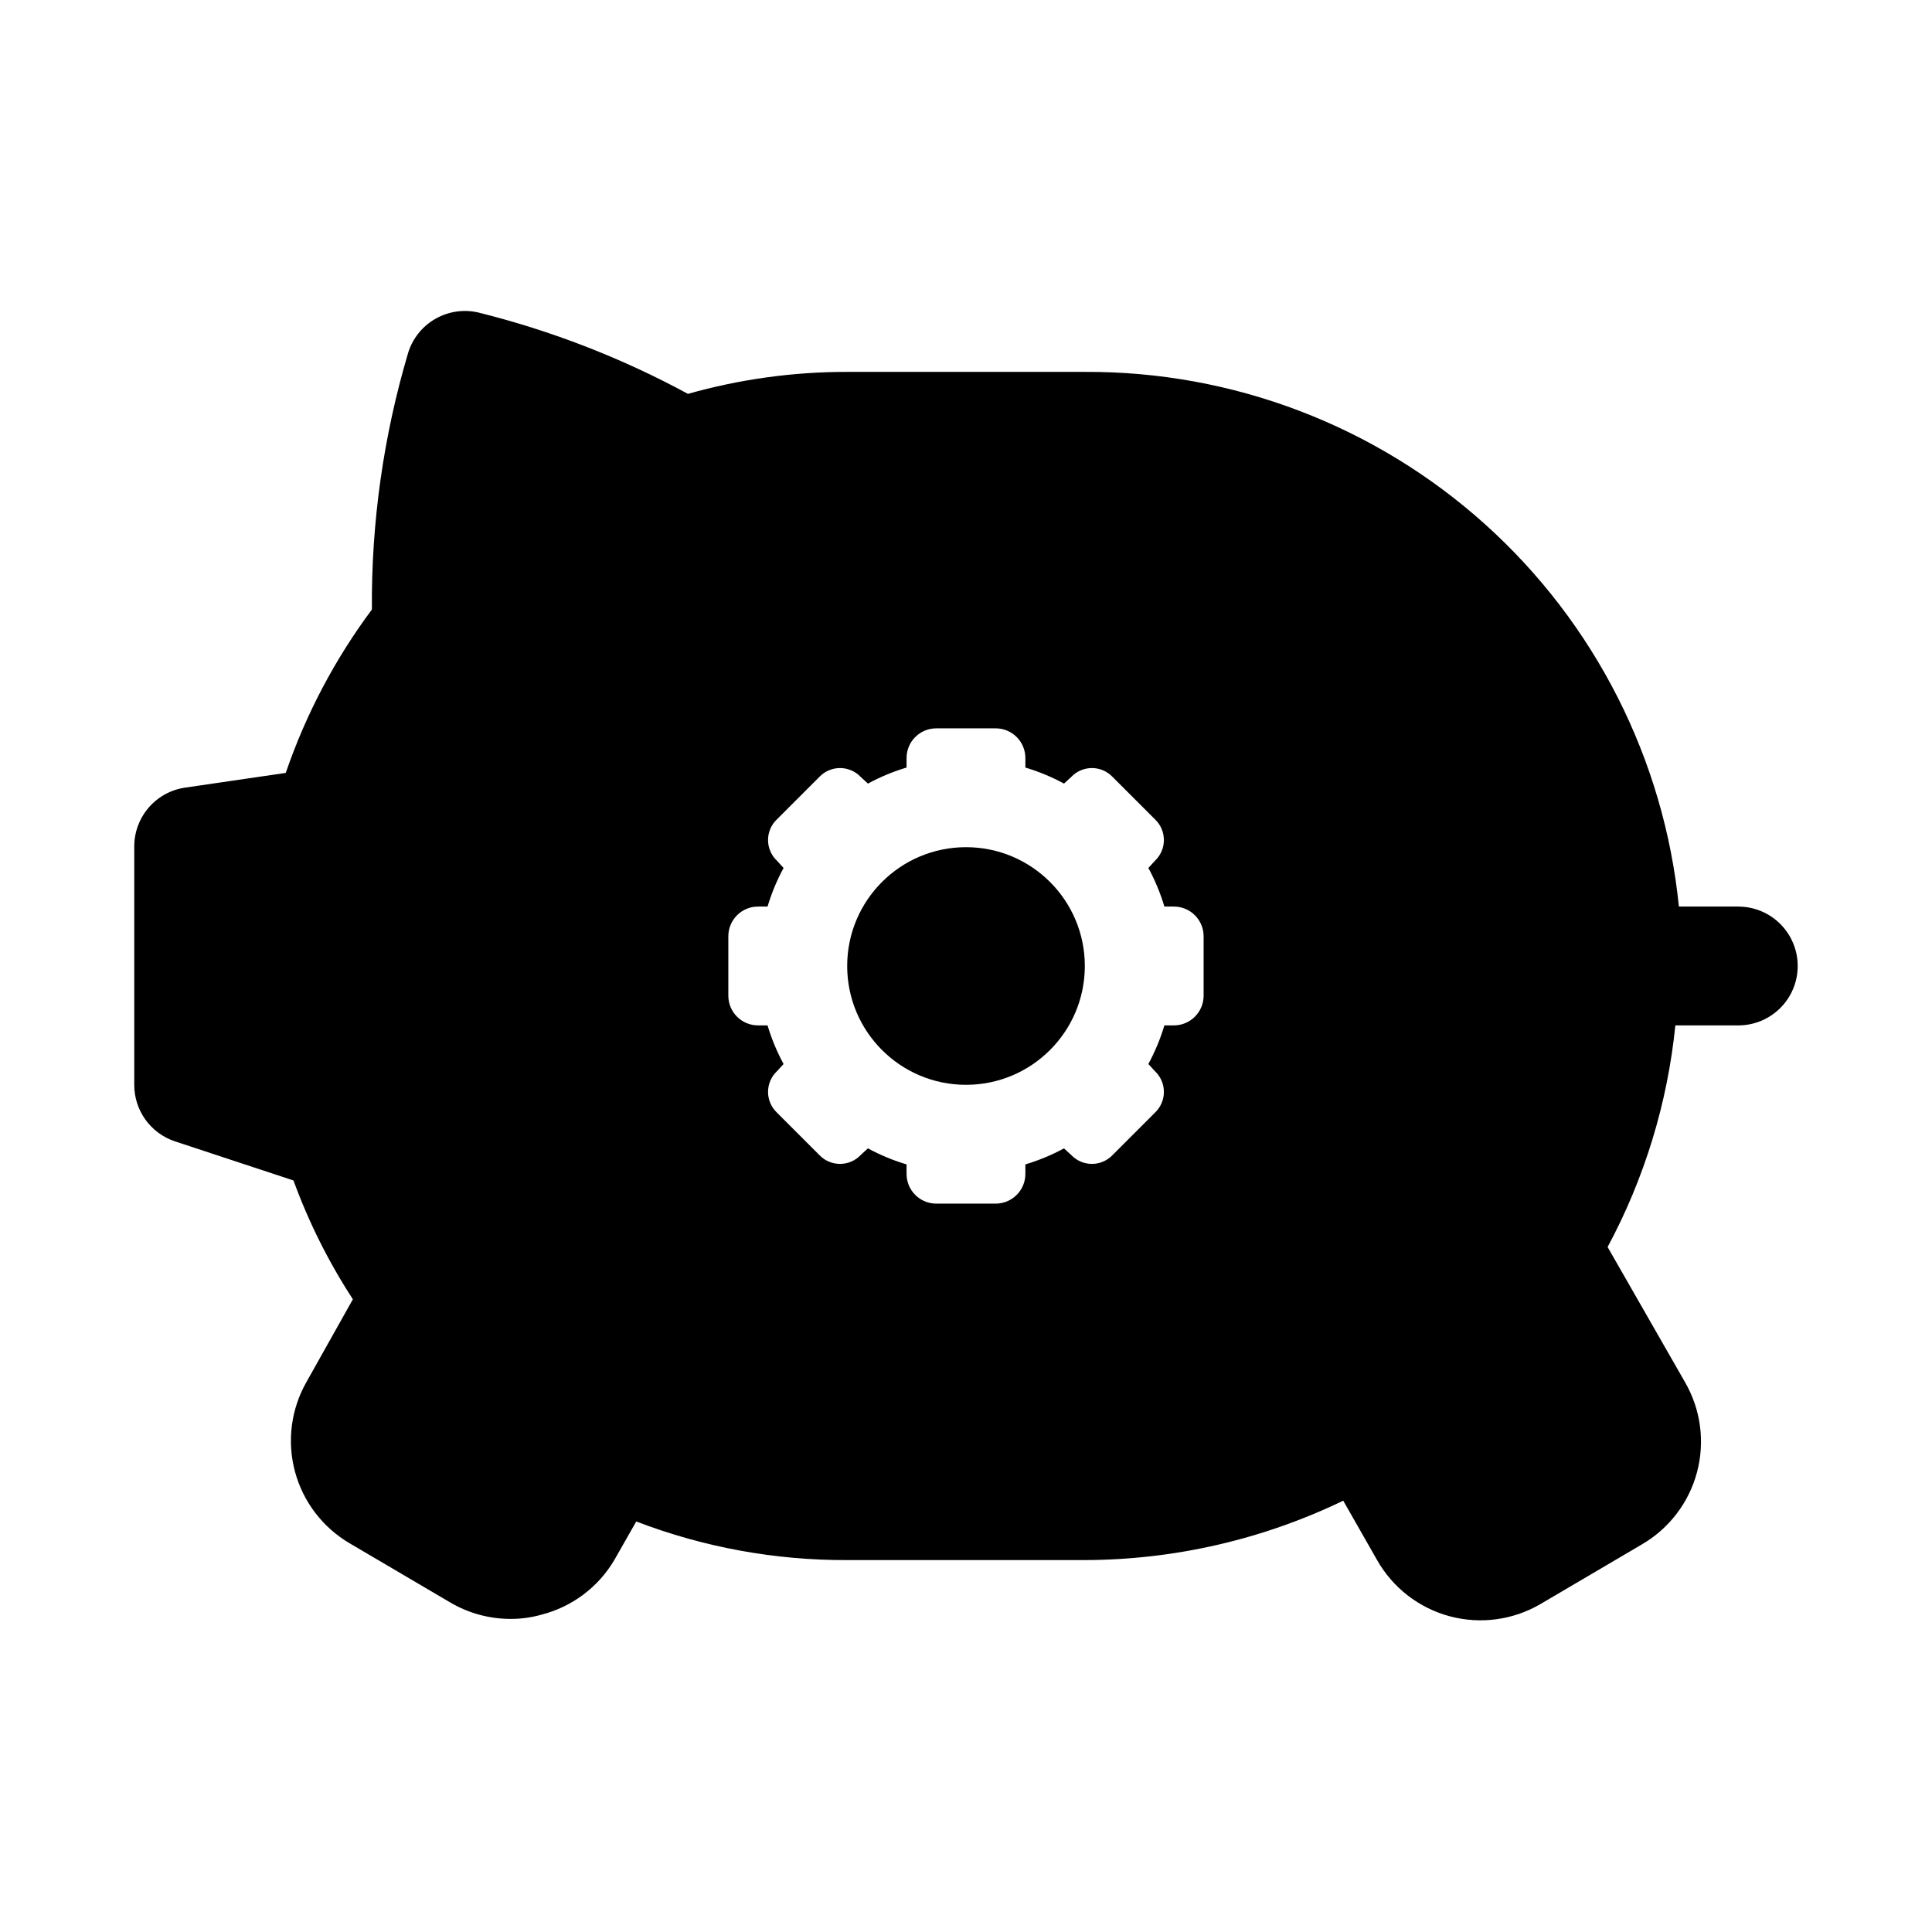 <?xml version="1.0" encoding="UTF-8"?>
<!-- Uploaded to: SVG Repo, www.svgrepo.com, Generator: SVG Repo Mixer Tools -->
<svg fill="#000000" width="800px" height="800px" version="1.1" viewBox="144 144 512 512" xmlns="http://www.w3.org/2000/svg">
 <g>
  <path d="m431.49 400c0 17.391-14.098 31.488-31.488 31.488s-31.488-14.098-31.488-31.488 14.098-31.488 31.488-31.488 31.488 14.098 31.488 31.488"/>
  <path d="m604.67 384.25h-15.746c-3.914-38.969-22.215-75.082-51.328-101.28-29.113-26.203-66.945-40.609-106.11-40.414h-62.977c-14.27-0.02-28.469 1.941-42.195 5.824-17.539-9.508-36.215-16.754-55.578-21.57-3.875-0.891-7.945-0.281-11.391 1.703-3.449 1.984-6.016 5.203-7.188 9.004-6.543 22.074-9.781 44.992-9.602 68.016-9.809 13.16-17.508 27.766-22.828 43.297l-26.922 3.934c-3.727 0.605-7.113 2.527-9.539 5.414-2.426 2.891-3.734 6.559-3.688 10.332v62.977c-0.008 3.301 1.02 6.519 2.941 9.203 1.922 2.684 4.637 4.695 7.766 5.754l31.488 10.391c4.031 11.059 9.316 21.621 15.742 31.488l-12.281 21.883c-4.117 7.211-5.219 15.758-3.066 23.777s7.387 14.867 14.562 19.047l26.766 15.742h-0.004c4.785 2.777 10.215 4.242 15.746 4.254 2.766 0.02 5.523-0.352 8.188-1.105 8.125-2.055 15.094-7.269 19.363-14.484l5.824-10.234v0.004c17.84 6.84 36.789 10.309 55.895 10.23h62.977c23.719-0.062 47.121-5.441 68.484-15.742l8.973 15.742h0.004c4.152 7.332 11.074 12.691 19.211 14.883 8.137 2.188 16.812 1.023 24.082-3.231l26.766-15.742v-0.004c7.262-4.18 12.555-11.082 14.715-19.18 2.156-8.094 0.996-16.719-3.223-23.957l-20.469-35.738h0.004c9.777-18.207 15.879-38.164 17.949-58.727h16.688c5.625 0 10.82-3 13.633-7.871s2.812-10.875 0-15.746-8.008-7.871-13.633-7.871zm-141.7 23.617c0 2.086-0.832 4.09-2.309 5.566-1.477 1.477-3.477 2.305-5.566 2.305h-2.519c-1.059 3.547-2.484 6.977-4.25 10.234l1.73 1.891h0.004c1.52 1.426 2.383 3.422 2.383 5.508 0 2.09-0.863 4.082-2.383 5.512l-11.18 11.18c-1.43 1.52-3.422 2.383-5.512 2.383-2.086 0-4.082-0.863-5.508-2.383l-1.891-1.73v-0.004c-3.258 1.766-6.688 3.191-10.234 4.25v2.519c0 2.09-0.828 4.09-2.305 5.566-1.477 1.477-3.481 2.309-5.566 2.309h-15.746c-4.348 0-7.871-3.527-7.871-7.875v-2.519c-3.547-1.059-6.977-2.484-10.234-4.25l-1.891 1.73 0.004 0.004c-1.43 1.52-3.426 2.383-5.512 2.383-2.086 0-4.082-0.863-5.512-2.383l-11.18-11.18h0.004c-1.523-1.43-2.387-3.422-2.387-5.512 0-2.086 0.863-4.082 2.387-5.508l1.73-1.891c-1.766-3.258-3.188-6.688-4.25-10.234h-2.519c-4.348 0-7.871-3.523-7.871-7.871v-15.746c0-4.348 3.523-7.871 7.871-7.871h2.519c1.062-3.547 2.484-6.977 4.25-10.234l-1.73-1.891v0.004c-1.523-1.43-2.387-3.426-2.387-5.512 0-2.086 0.863-4.082 2.387-5.512l11.18-11.18-0.004 0.004c1.43-1.523 3.426-2.387 5.512-2.387 2.086 0 4.082 0.863 5.512 2.387l1.891 1.73h-0.004c3.258-1.766 6.688-3.188 10.234-4.25v-2.519c0-4.348 3.523-7.871 7.871-7.871h15.746c2.086 0 4.09 0.828 5.566 2.305s2.305 3.477 2.305 5.566v2.519c3.547 1.062 6.977 2.484 10.234 4.25l1.891-1.73c1.426-1.523 3.422-2.387 5.508-2.387 2.09 0 4.082 0.863 5.512 2.387l11.18 11.18v-0.004c1.52 1.43 2.383 3.426 2.383 5.512 0 2.086-0.863 4.082-2.383 5.512l-1.73 1.891-0.004-0.004c1.766 3.258 3.191 6.688 4.25 10.234h2.519c2.09 0 4.09 0.828 5.566 2.305 1.477 1.477 2.309 3.481 2.309 5.566z"/>
 </g>
</svg>